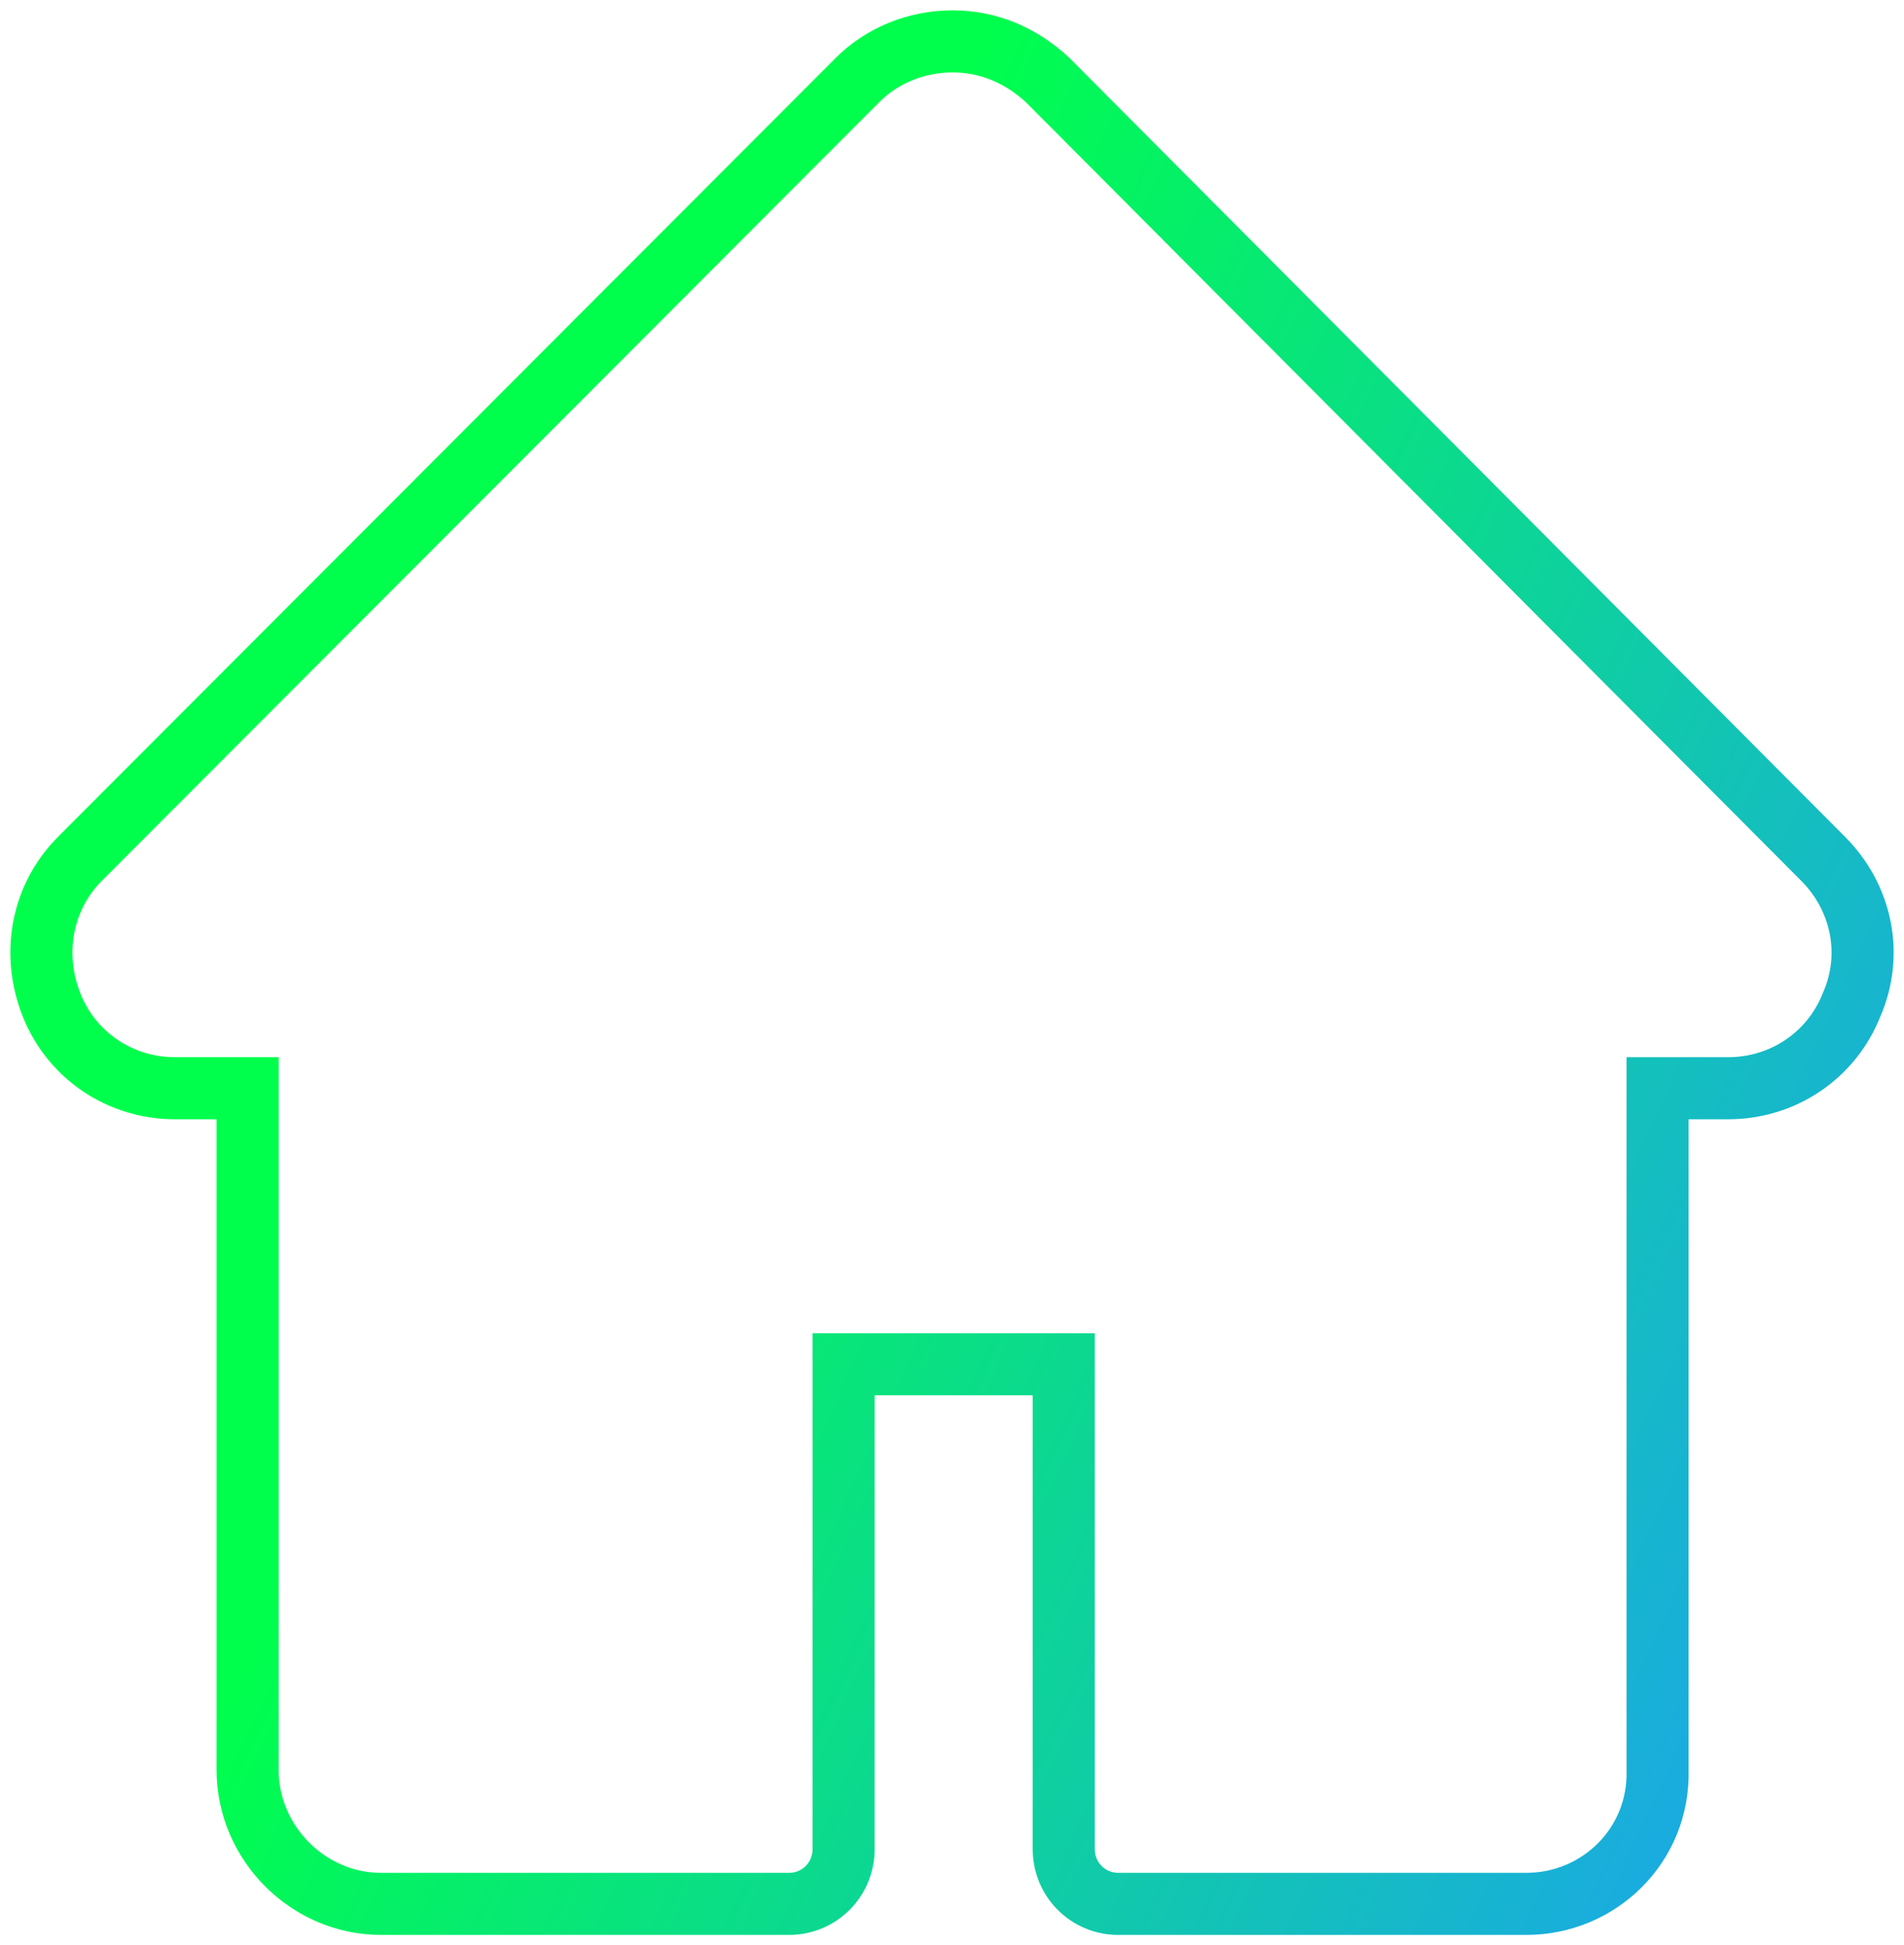 <?xml version="1.0" encoding="UTF-8"?>
<svg width="46px" height="47px" viewBox="0 0 46 47" version="1.1" xmlns="http://www.w3.org/2000/svg" xmlns:xlink="http://www.w3.org/1999/xlink">
    <title>inhouse-team</title>
    <defs>
        <linearGradient x1="21.305%" y1="65.135%" x2="97.802%" y2="100%" id="linearGradient-1">
            <stop stop-color="#00FF4C" offset="0%"></stop>
            <stop stop-color="#1DA1F2" offset="100%"></stop>
        </linearGradient>
    </defs>
    <g id="assets" stroke="none" stroke-width="1" fill="none" fill-rule="evenodd">
        <g transform="translate(-1022, -320)" fill-rule="nonzero" id="inhouse-team" stroke="url(#linearGradient-1)" stroke-width="1.5">
            <g transform="translate(1023, 321)">
                <path d="M35.877,45 L26.018,45 C25.285,45 24.7,44.412 24.7,43.677 L24.7,31.962 L19.381,31.962 L19.381,43.677 C19.381,44.412 18.795,45 18.063,45 L8.204,45 C6.446,45 4.982,43.529 4.982,41.764 L4.982,25.293 L3.224,25.293 C1.907,25.293 0.734,24.507 0.246,23.282 C-0.242,22.056 0.002,20.684 0.928,19.753 L19.72,0.931 C20.306,0.343 21.135,0 22.014,0 C22.893,0 23.673,0.343 24.308,0.931 L43.049,19.753 C43.976,20.684 44.27,22.056 43.732,23.282 C43.244,24.507 42.073,25.293 40.754,25.293 L39.046,25.293 L39.046,41.764 C39.097,43.579 37.633,45 35.877,45 L35.877,45 Z" id="Path"></path>
            </g>
        </g>
    </g>
</svg>